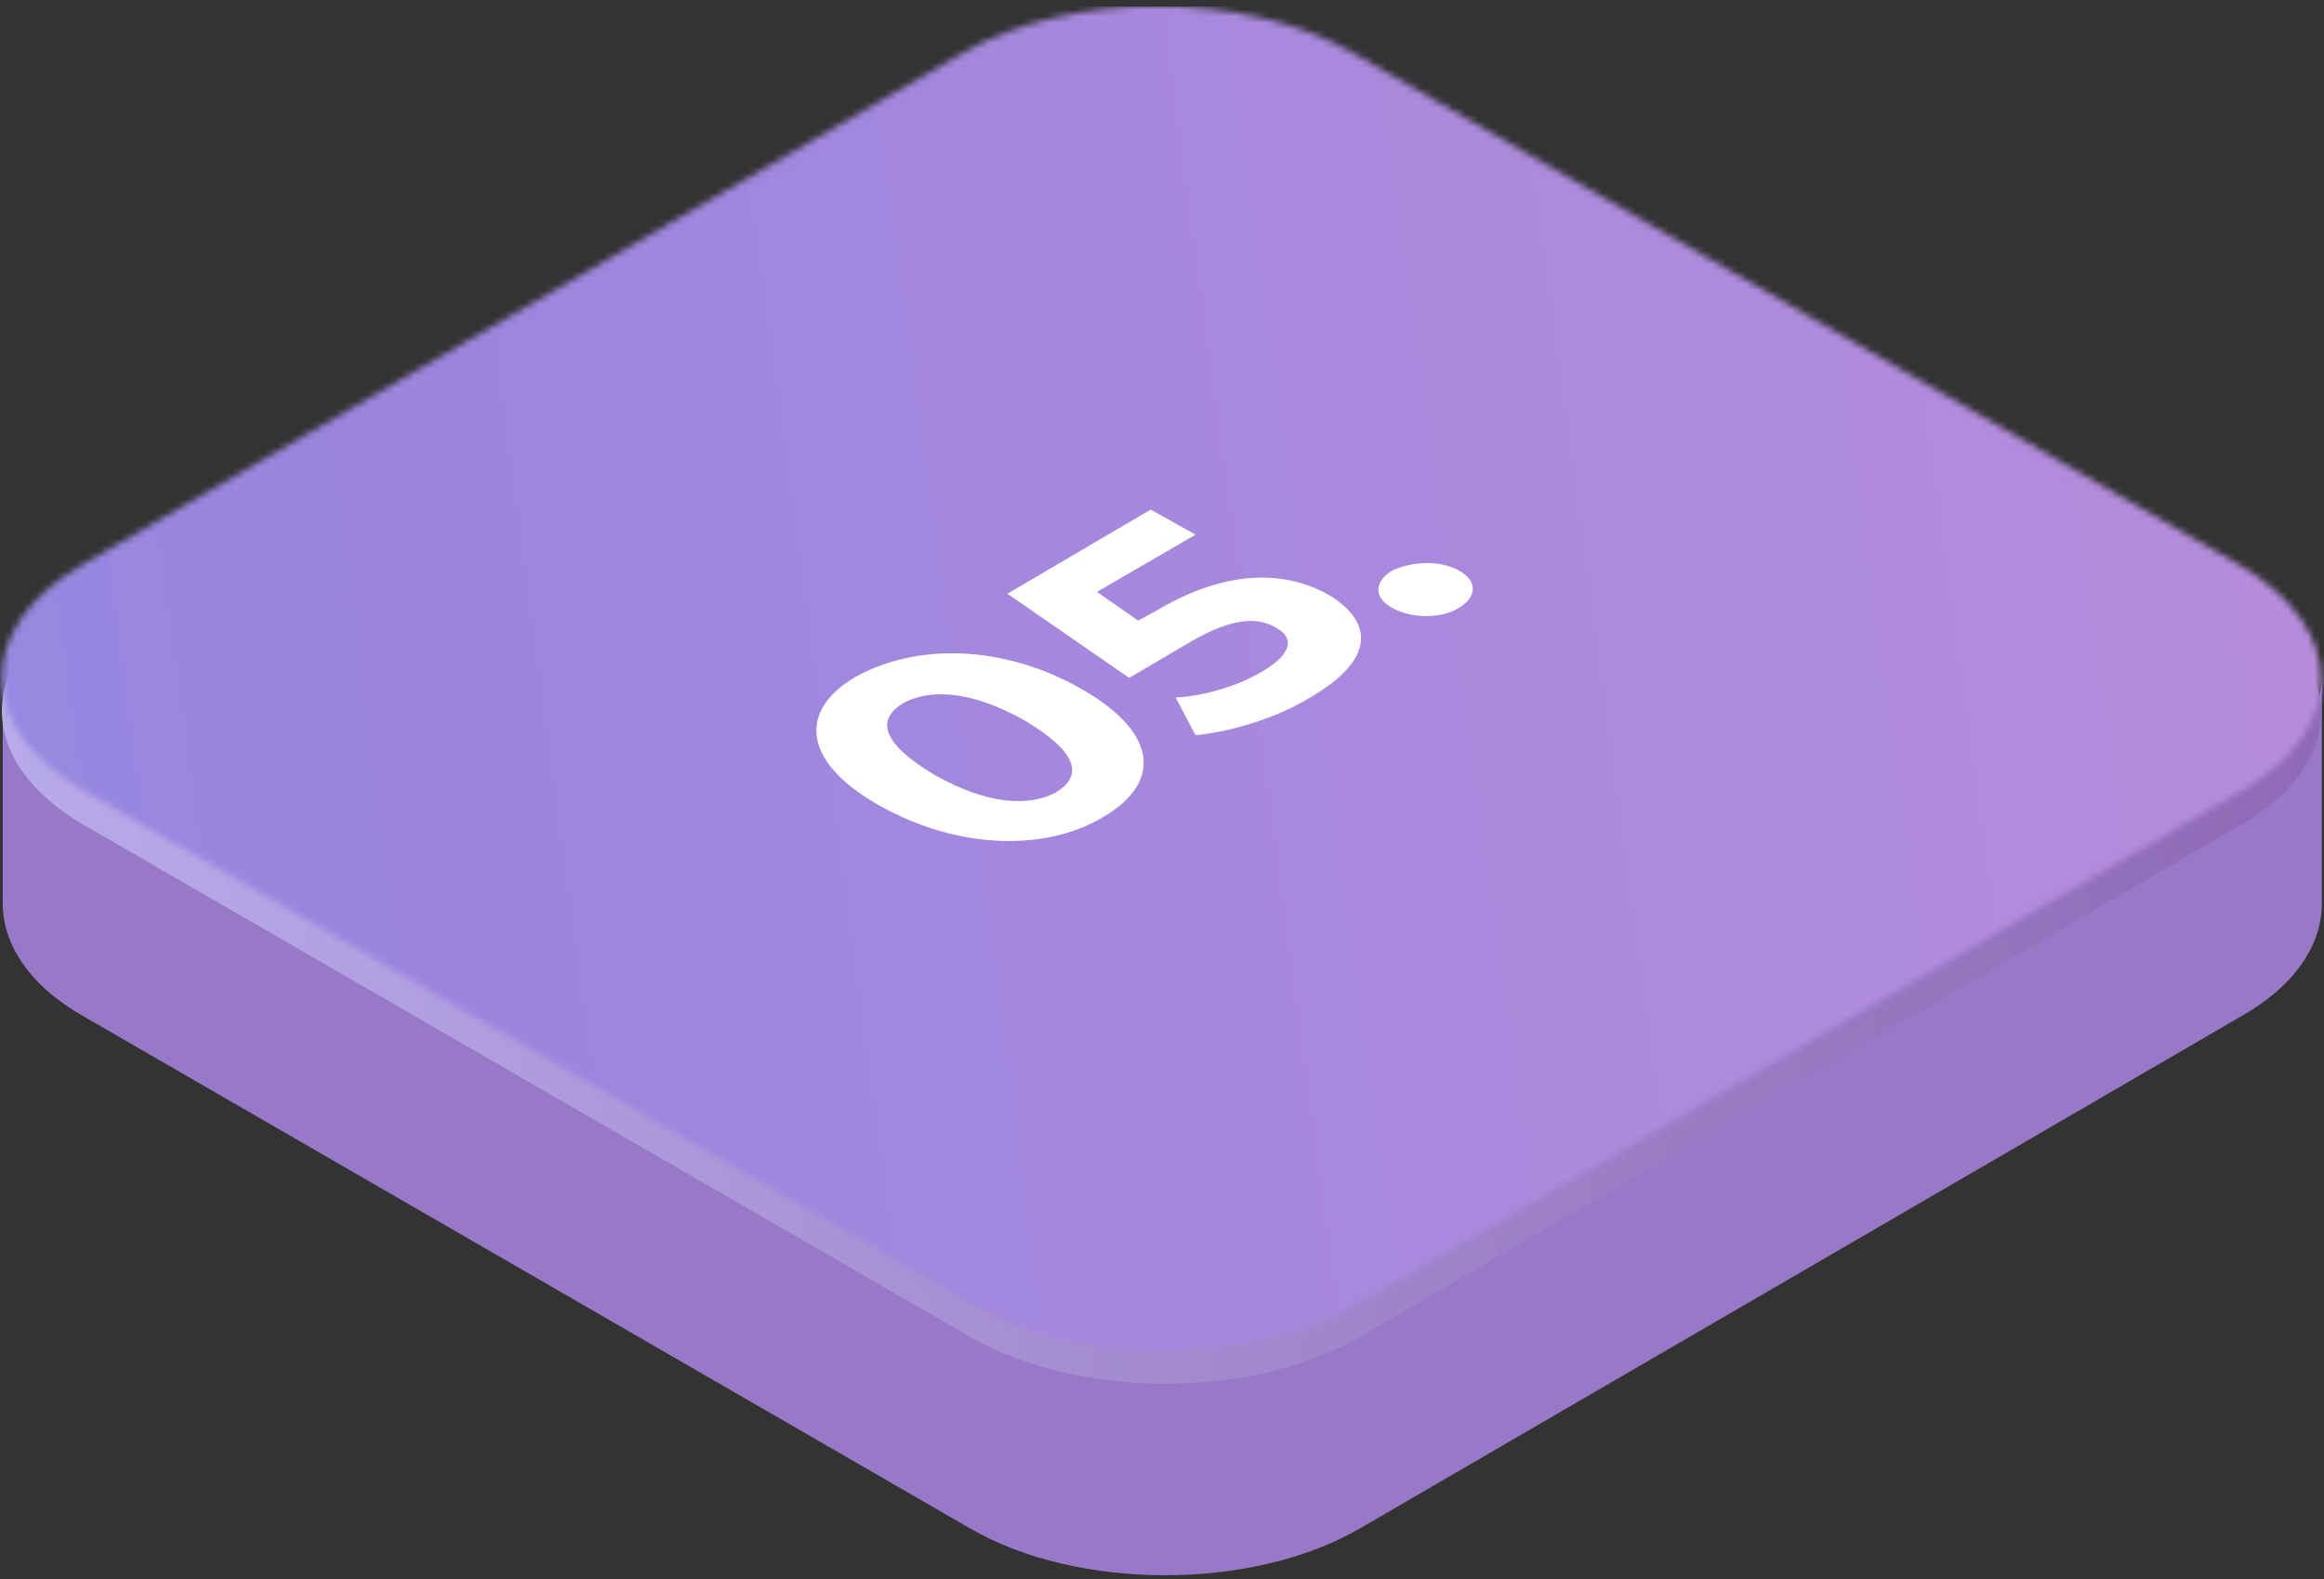 <svg fill="none" height="242" width="356" xmlns="http://www.w3.org/2000/svg" xmlns:xlink="http://www.w3.org/1999/xlink"><rect width="100%" height="100%" fill="#333333" stroke="none"/><linearGradient id="a" gradientUnits="userSpaceOnUse" x1=".237" x2="355.535" y1="109.174" y2="109.174"><stop offset="0" stop-color="#b8abe9"/><stop offset="1" stop-color="#8f6ab6"/></linearGradient><linearGradient id="b" gradientUnits="userSpaceOnUse" x1="177.886" x2="177.886" y1="-.675" y2="208.01"><stop offset="0" stop-color="#5ad2b2"/><stop offset="1" stop-color="#008078"/></linearGradient><linearGradient id="c" gradientUnits="userSpaceOnUse" x1="708" x2="-596.438" y1="1" y2="177.576"><stop offset="0" stop-color="#d797da"/><stop offset=".495" stop-color="#9b85de"/><stop offset="1" stop-color="#76a4f9"/></linearGradient><mask id="d" height="207" maskUnits="userSpaceOnUse" width="356" x="0" y="0"><path d="m343.057 86.584c16.46 9.601 16.734 24.962.275 34.563l-134.969 78.452c-16.459 9.601-43.069 9.601-59.803 0l-135.79-78.452c-16.46-9.601-16.735-24.962-.275-34.563l134.968-78.452c16.46-9.6 43.069-9.6 59.803 0z" fill="url(#b)"/></mask><path d="m343.332 121.147-134.969 78.452c-16.459 9.601-43.069 9.601-59.803 0l-135.791-78.452c-8.23-4.938-12.619-11.247-12.345-17.281v34.562c0 6.31 4.115 12.619 12.345 17.282l135.791 78.452c16.46 9.601 43.344 9.601 59.803 0l134.969-78.452c8.23-4.663 12.344-10.972 12.344-17.282v-34.562c-.274 6.309-4.114 12.618-12.344 17.281z" fill="#9879c8"/><path d="m343.057 91.796c16.46 9.601 16.734 24.962.275 34.563l-134.969 78.452c-16.459 9.601-43.069 9.601-59.803 0l-135.79-78.452c-16.46-9.601-16.735-24.962-.275-34.563l134.968-78.452c16.46-9.601 43.069-9.601 59.803 0z" fill="url(#a)"/><g mask="url(#d)"><rect fill="url(#c)" height="889" rx="4" width="1208" x="-500" y="1"/></g><path d="m165.569 105.512c12.07 6.858 12.344 14.538 3.292 19.75-8.779 5.212-22.221 4.938-34.291-1.92s-12.07-14.813-3.292-19.75c9.053-4.938 22.22-4.938 34.291 1.92zm-22.495 13.167c8.23 4.663 14.539 4.937 18.654 2.743 4.115-2.469 3.566-6.035-4.663-10.973-8.23-4.663-14.54-4.937-18.655-2.743-4.114 2.469-3.566 6.035 4.664 10.973zm80.377-31.272c3.018 1.646 2.744 4.115 0 5.76-2.743 1.647-7.132 1.647-10.15 0-3.017-1.645-2.743-4.114 0-5.76 3.018-1.371 7.133-1.646 10.15 0zm-19.751 3.841c6.31 3.84 7.407 9.6-3.018 15.635-4.937 3.018-11.796 5.212-17.556 5.761l-3.018-5.761c4.664-.274 9.876-1.92 13.442-4.114 4.115-2.469 4.938-4.938 1.92-6.584-2.743-1.646-6.584-1.646-13.167 2.195l-9.327 5.486-18.655-12.893 21.946-12.892 6.859 3.84-15.088 8.778 6.309 4.389 3.018-1.646c10.698-6.309 19.751-6.035 26.335-2.194z" fill="#fff"/></svg>
